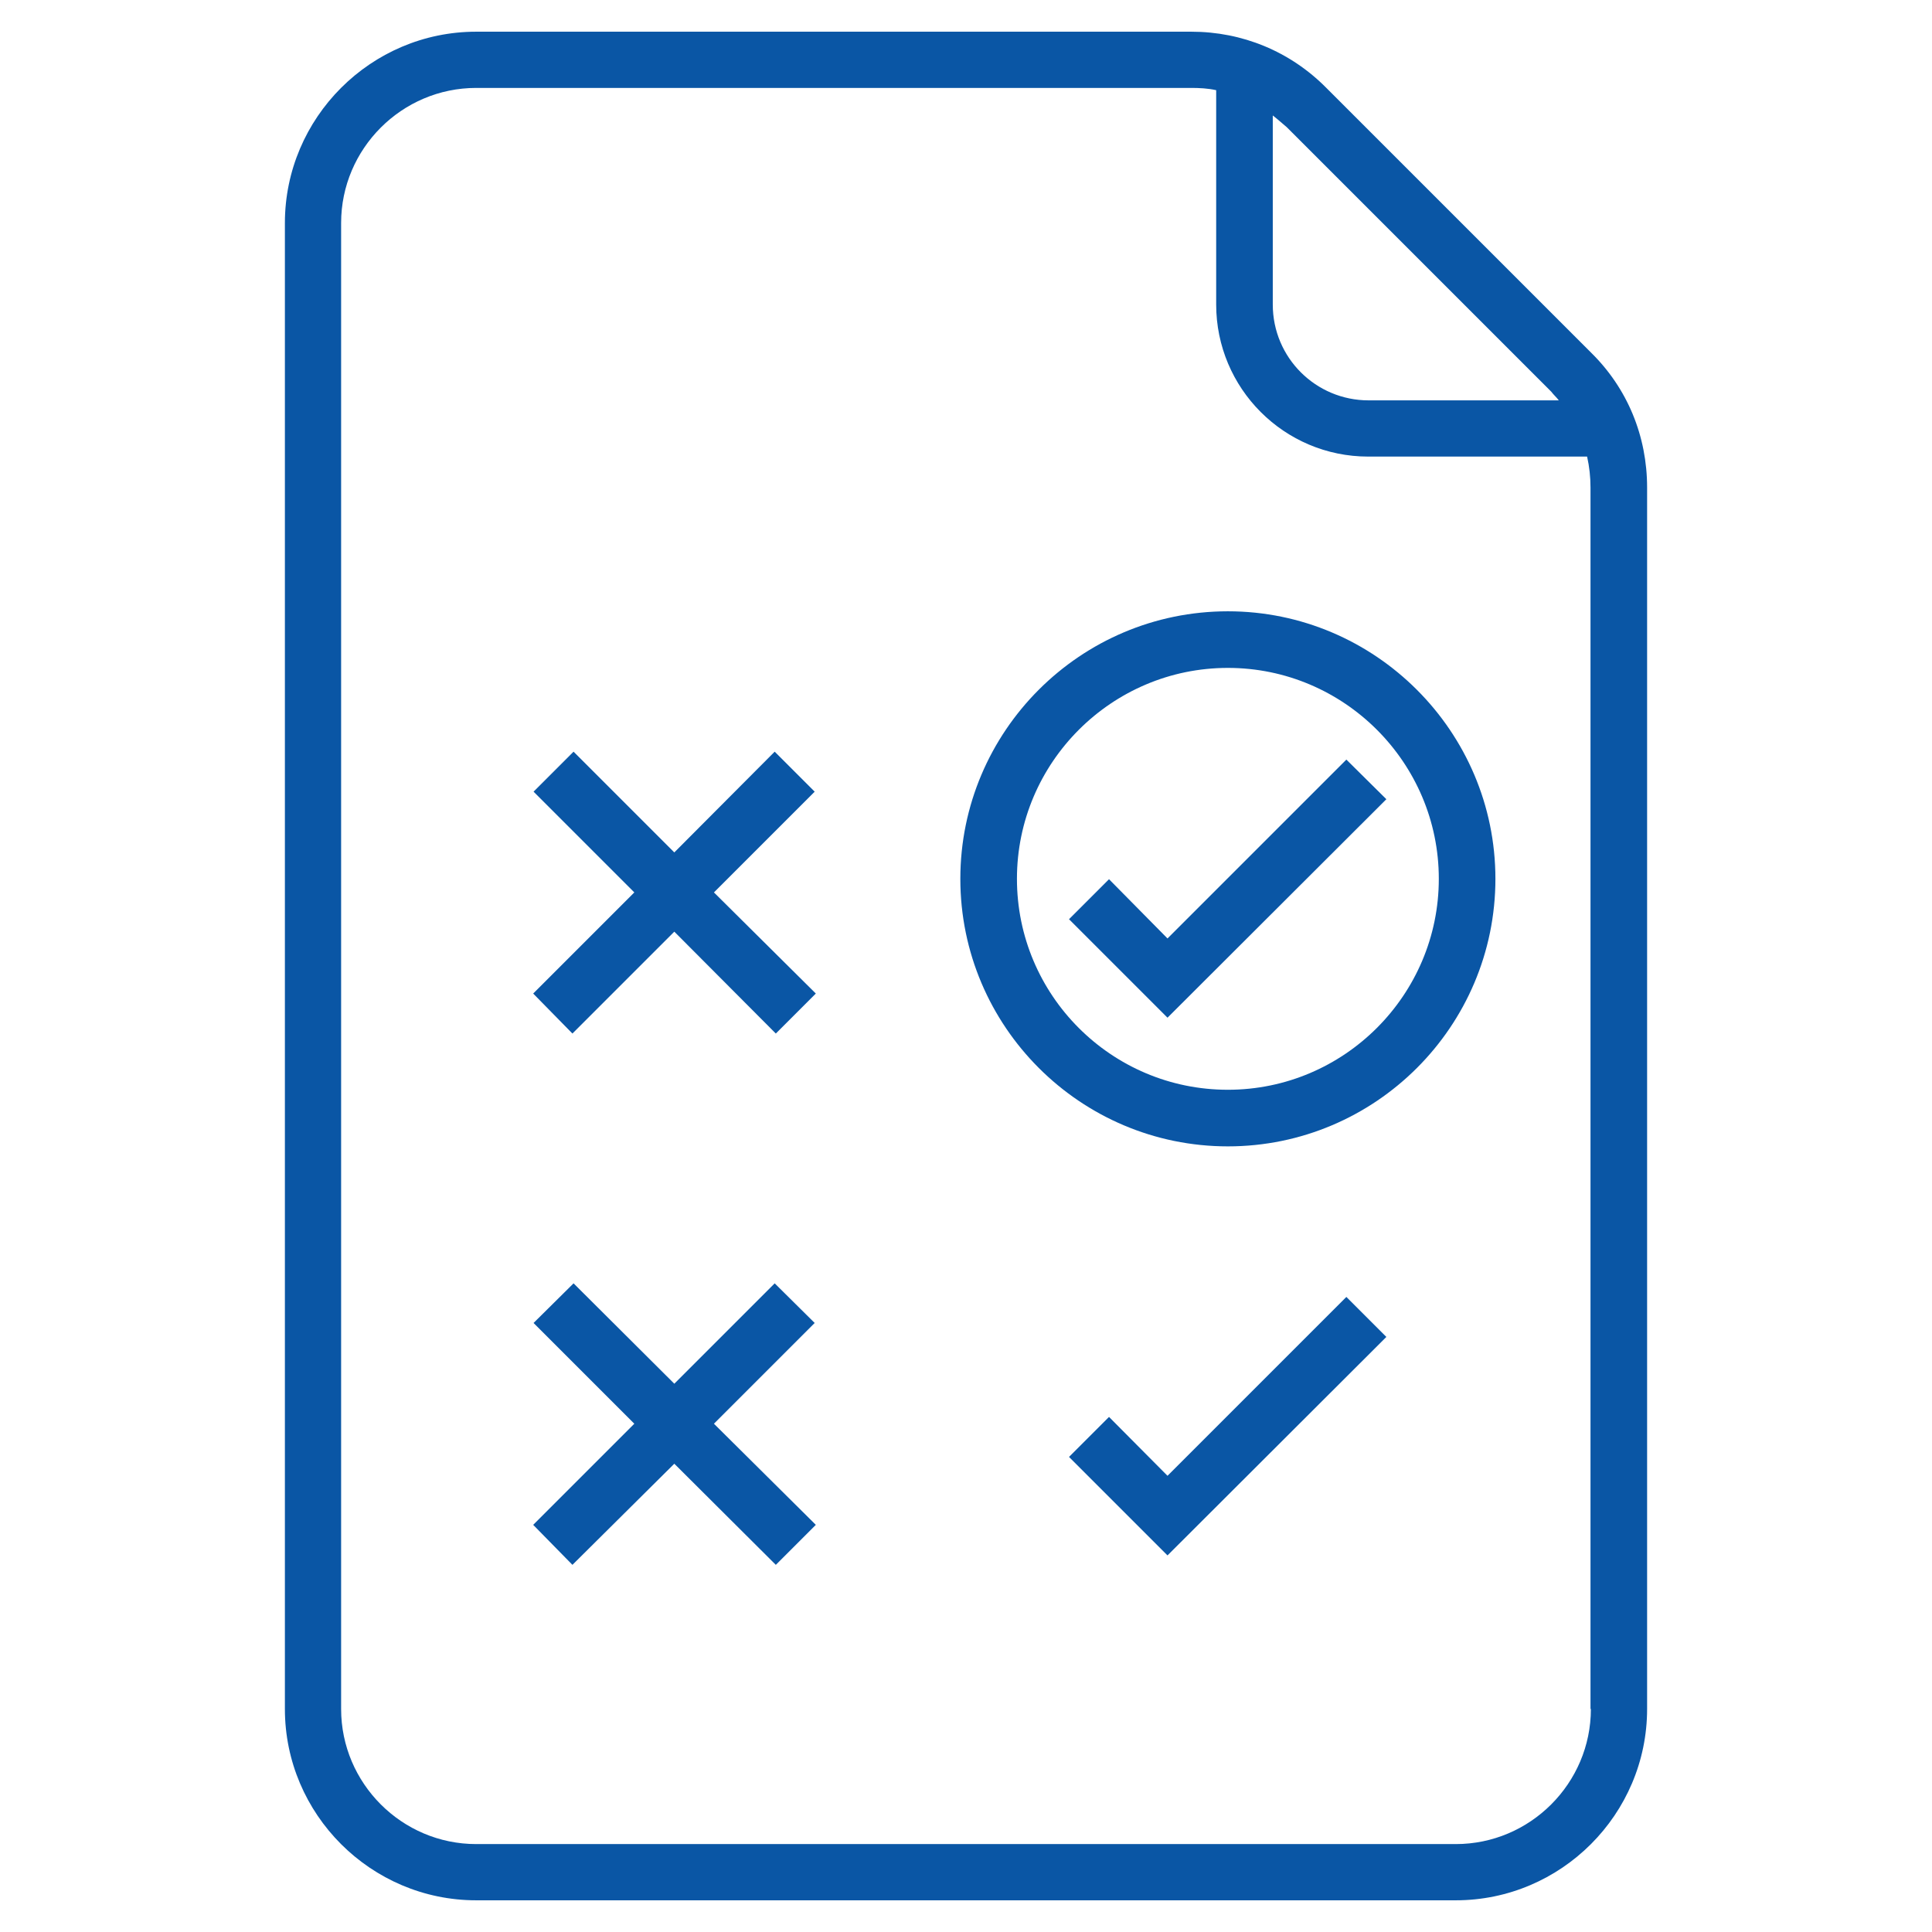 <?xml version="1.0" encoding="utf-8"?>
<!-- Generator: Adobe Illustrator 22.1.0, SVG Export Plug-In . SVG Version: 6.00 Build 0)  -->
<svg version="1.1" id="AB_x5F_testing_1_" xmlns="http://www.w3.org/2000/svg" xmlns:xlink="http://www.w3.org/1999/xlink" x="0px"
	 y="0px" viewBox="0 0 512 512" style="enable-background:new 0 0 512 512;" xml:space="preserve">
<style type="text/css">
	.st0{fill:#0A56A5;}
</style>
<g id="AB_x5F_testing">
	<path class="st0" d="M315.7,8.4H126.2c-27.9,0-50.7,22.8-50.7,50.7v393.8c0,27.9,22.8,50.7,50.7,50.7h259.6
		c27.9,0,50.7-22.8,50.7-50.7V129.2c0-13.6-5.2-26.3-14.9-35.8l-70.1-70.1C341.9,13.6,329.2,8.4,315.7,8.4z M421.6,452.9
		c0,19.7-16.1,35.8-35.8,35.8H126.2c-19.7,0-35.8-16.1-35.8-35.8V59.1c0-19.7,16.1-35.8,35.8-35.8h189.4c2.2,0,4.5,0.1,6.7,0.6v56.8
		c0,22.2,18,40.3,40.3,40.3h58c0.6,2.7,0.9,5.4,0.9,8.2v323.7H421.6z M413.1,106.1h-50.4c-14,0-25.4-11.3-25.4-25.4V30.6
		c1.3,1,2.5,2.1,3.7,3.1l70.1,70.1C411.7,104.6,412.5,105.3,413.1,106.1z"/>
	<path class="st0" d="M325.4,162c-39.1,0-70.9,31.8-70.9,70.9s31.8,70.9,70.9,70.9s70.9-31.8,70.9-70.9S364.4,162,325.4,162z
		 M325.4,288.8c-30.9,0-55.9-25.1-55.9-55.9s25.1-55.9,55.9-55.9s55.9,25.1,55.9,55.9S356.2,288.8,325.4,288.8z"/>
	<polygon class="st0" points="215.9,209.8 205.3,199.2 178.7,225.9 152,199.2 141.4,209.8 168.1,236.5 141.3,263.3 151.7,273.9 
		178.7,246.9 205.6,273.9 216.2,263.3 189.2,236.5 	"/>
	<polygon class="st0" points="309.4,248.7 293.9,233 283.3,243.6 309.4,269.7 367.4,211.8 356.8,201.3 	"/>
	<polygon class="st0" points="215.9,350.6 205.3,340.1 178.7,366.7 152,340.1 141.4,350.6 168.1,377.3 141.3,404.1 151.7,414.7 
		178.7,387.9 205.6,414.7 216.2,404.1 189.2,377.3 	"/>
	<polygon class="st0" points="309.4,391.1 293.9,375.5 283.3,386.1 309.4,412.2 367.4,354.3 356.8,343.7 	"/>
</g>
</svg>
